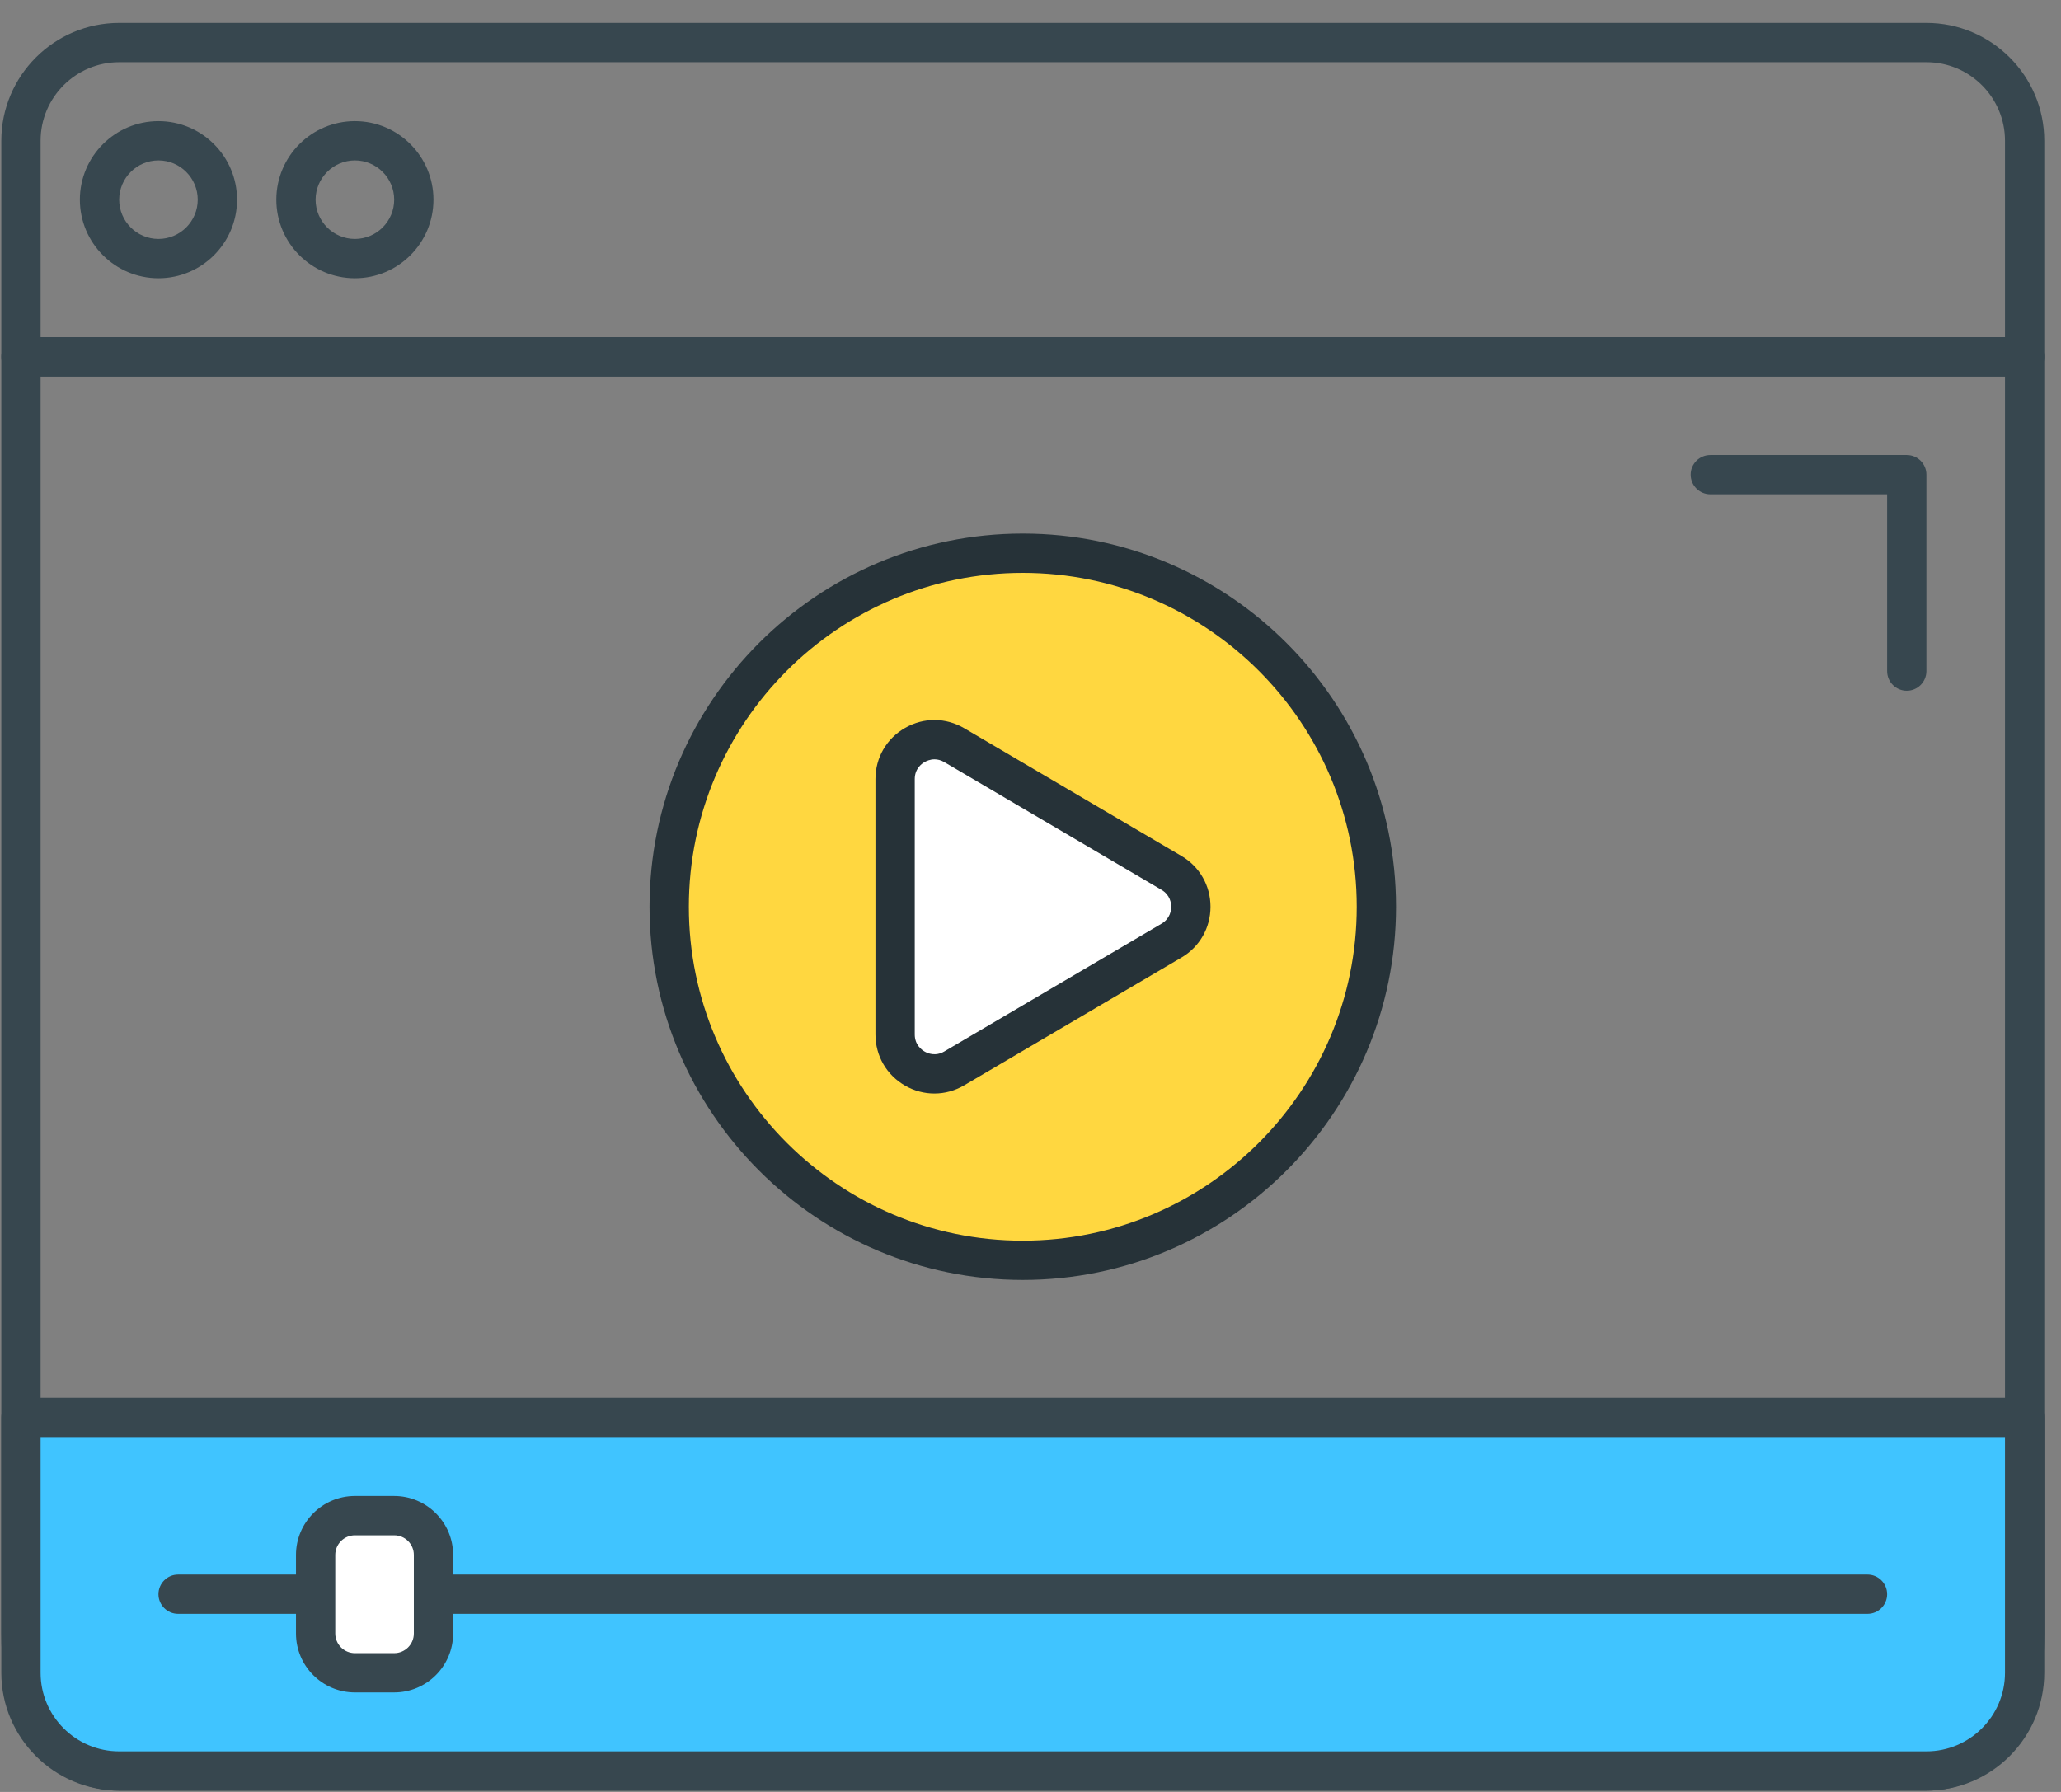 <?xml version="1.0" encoding="UTF-8"?>
<svg width="69px" height="60px" viewBox="0 0 69 60" version="1.1" xmlns="http://www.w3.org/2000/svg" xmlns:xlink="http://www.w3.org/1999/xlink">
    <rect x="0" y="0" width="69" height="60" fill="#808080" stroke="none"/>
    <title>2C5FFC32-C939-494F-A25E-C12B50A034D2</title>
    <g id="Estimate-my-app" stroke="none" stroke-width="1" fill="none" fill-rule="evenodd">
        <g id="4" transform="translate(-650, -631)" fill-rule="nonzero">
            <g id="Custom-with-complext-animations" transform="translate(650, 631)">
                <g id="Group" fill="#37474F">
                    <path d="M67.782,12.605 L0.701,12.605 C0.339,12.605 0.044,12.31 0.044,11.947 L0.044,4.713 C0.044,2.538 1.815,0.767 3.99,0.767 L64.494,0.767 C66.669,0.767 68.44,2.538 68.44,4.713 L68.44,11.947 C68.44,12.31 68.145,12.605 67.782,12.605 Z M1.359,11.29 L67.125,11.29 L67.125,4.713 C67.125,3.262 65.945,2.083 64.494,2.083 L3.99,2.083 C2.539,2.083 1.359,3.262 1.359,4.713 L1.359,11.29 Z" id="Shape"></path>
                    <path d="M5.305,9.317 C3.854,9.317 2.674,8.137 2.674,6.686 C2.674,5.235 3.854,4.056 5.305,4.056 C6.756,4.056 7.936,5.235 7.936,6.686 C7.936,8.137 6.757,9.317 5.305,9.317 Z M5.305,5.371 C4.581,5.371 3.99,5.962 3.99,6.686 C3.99,7.411 4.581,8.001 5.305,8.001 C6.03,8.001 6.62,7.411 6.62,6.686 C6.62,5.962 6.031,5.371 5.305,5.371 Z" id="Shape"></path>
                    <path d="M11.882,9.317 C10.431,9.317 9.251,8.137 9.251,6.686 C9.251,5.235 10.431,4.056 11.882,4.056 C13.332,4.056 14.512,5.235 14.512,6.686 C14.512,8.137 13.334,9.317 11.882,9.317 Z M11.882,5.371 C11.157,5.371 10.566,5.962 10.566,6.686 C10.566,7.411 11.157,8.001 11.882,8.001 C12.606,8.001 13.197,7.411 13.197,6.686 C13.197,5.962 12.607,5.371 11.882,5.371 Z" id="Shape"></path>
                    <path d="M64.494,59.956 L3.99,59.956 C2.17,59.956 0.044,58.579 0.044,54.695 L0.044,11.947 C0.044,11.585 0.339,11.29 0.701,11.29 L67.782,11.29 C68.145,11.29 68.44,11.585 68.44,11.947 L68.44,54.695 C68.44,58.579 66.314,59.956 64.494,59.956 Z M1.359,12.605 L1.359,54.695 C1.359,57.165 2.343,58.641 3.99,58.641 L64.494,58.641 C66.141,58.641 67.125,57.165 67.125,54.695 L67.125,12.605 L1.359,12.605 Z" id="Shape"></path>
                </g>
                <path d="M46.08,30.362 C46.08,36.9 40.78,42.199 34.242,42.199 C27.704,42.199 22.404,36.9 22.404,30.362 C22.404,23.824 27.704,18.524 34.242,18.524 C40.78,18.524 46.08,23.824 46.08,30.362 Z" id="Path" fill="#FFD740"></path>
                <path d="M34.242,42.857 C27.353,42.857 21.746,37.251 21.746,30.362 C21.746,23.472 27.353,17.866 34.242,17.866 C41.131,17.866 46.737,23.472 46.737,30.362 C46.737,37.251 41.131,42.857 34.242,42.857 Z M34.242,19.182 C28.077,19.182 23.062,24.197 23.062,30.362 C23.062,36.527 28.077,41.542 34.242,41.542 C40.407,41.542 45.422,36.527 45.422,30.362 C45.422,24.197 40.407,19.182 34.242,19.182 Z" id="Shape" fill="#263238"></path>
                <path d="M39.221,29.228 L31.949,24.951 C31.072,24.435 29.967,25.068 29.967,26.084 L29.967,34.638 C29.967,35.654 31.072,36.287 31.949,35.771 L39.221,31.494 C40.084,30.987 40.084,29.737 39.221,29.228 L39.221,29.228 Z" id="Path" fill="#FFFFFF"></path>
                <path d="M31.282,36.615 C30.947,36.615 30.61,36.528 30.304,36.352 C29.682,35.997 29.309,35.354 29.309,34.638 L29.309,26.084 C29.309,25.368 29.682,24.727 30.304,24.372 C30.926,24.015 31.665,24.021 32.284,24.385 L39.554,28.661 C40.163,29.019 40.526,29.655 40.526,30.362 C40.526,31.068 40.163,31.705 39.554,32.062 L32.284,36.338 C31.97,36.523 31.627,36.615 31.282,36.615 Z M31.286,25.425 C31.137,25.425 31.017,25.481 30.957,25.515 C30.857,25.57 30.625,25.74 30.625,26.086 L30.625,34.639 C30.625,34.984 30.856,35.153 30.956,35.21 C31.055,35.268 31.318,35.381 31.615,35.206 L38.886,30.929 C39.179,30.756 39.211,30.475 39.211,30.362 C39.211,30.249 39.179,29.967 38.886,29.795 L31.616,25.519 C31.498,25.449 31.385,25.425 31.286,25.425 L31.286,25.425 Z" id="Shape" fill="#263238"></path>
                <path d="M64.494,59.299 L3.99,59.299 C2.174,59.299 0.701,57.826 0.701,56.01 L0.701,47.461 L67.782,47.461 L67.782,56.01 C67.782,57.826 66.31,59.299 64.494,59.299 Z" id="Path" fill="#40C4FF"></path>
                <path d="M64.494,59.956 L3.99,59.956 C1.815,59.956 0.044,58.185 0.044,56.01 L0.044,47.461 C0.044,47.098 0.339,46.803 0.701,46.803 L67.782,46.803 C68.145,46.803 68.44,47.098 68.44,47.461 L68.44,56.01 C68.44,58.185 66.669,59.956 64.494,59.956 Z M1.359,48.118 L1.359,56.01 C1.359,57.461 2.539,58.641 3.99,58.641 L64.494,58.641 C65.945,58.641 67.125,57.461 67.125,56.01 L67.125,48.118 L1.359,48.118 Z" id="Shape" fill="#37474F"></path>
                <path d="M62.521,54.037 L5.963,54.037 C5.6,54.037 5.305,53.742 5.305,53.38 C5.305,53.017 5.6,52.722 5.963,52.722 L62.521,52.722 C62.884,52.722 63.179,53.017 63.179,53.38 C63.179,53.742 62.884,54.037 62.521,54.037 Z" id="Path" fill="#37474F"></path>
                <path d="M13.197,56.01 L11.882,56.01 C11.156,56.01 10.566,55.421 10.566,54.695 L10.566,52.064 C10.566,51.339 11.156,50.749 11.882,50.749 L13.197,50.749 C13.923,50.749 14.512,51.339 14.512,52.064 L14.512,54.695 C14.512,55.421 13.925,56.01 13.197,56.01 Z" id="Path" fill="#FFFFFF"></path>
                <path d="M13.197,56.668 L11.882,56.668 C10.794,56.668 9.909,55.783 9.909,54.695 L9.909,52.064 C9.909,50.976 10.794,50.091 11.882,50.091 L13.197,50.091 C14.285,50.091 15.17,50.976 15.17,52.064 L15.17,54.695 C15.17,55.783 14.286,56.668 13.197,56.668 Z M11.882,51.407 C11.519,51.407 11.224,51.701 11.224,52.064 L11.224,54.695 C11.224,55.058 11.519,55.353 11.882,55.353 L13.197,55.353 C13.56,55.353 13.855,55.058 13.855,54.695 L13.855,52.064 C13.855,51.701 13.56,51.407 13.197,51.407 L11.882,51.407 Z" id="Shape" fill="#37474F"></path>
                <path d="M63.836,23.128 C63.473,23.128 63.179,22.833 63.179,22.47 L63.179,16.551 L57.26,16.551 C56.897,16.551 56.602,16.256 56.602,15.893 C56.602,15.53 56.897,15.236 57.26,15.236 L63.836,15.236 C64.199,15.236 64.494,15.53 64.494,15.893 L64.494,22.47 C64.494,22.833 64.199,23.128 63.836,23.128 Z" id="Path" fill="#37474F"></path>
            </g>
        </g>
    </g>
</svg>